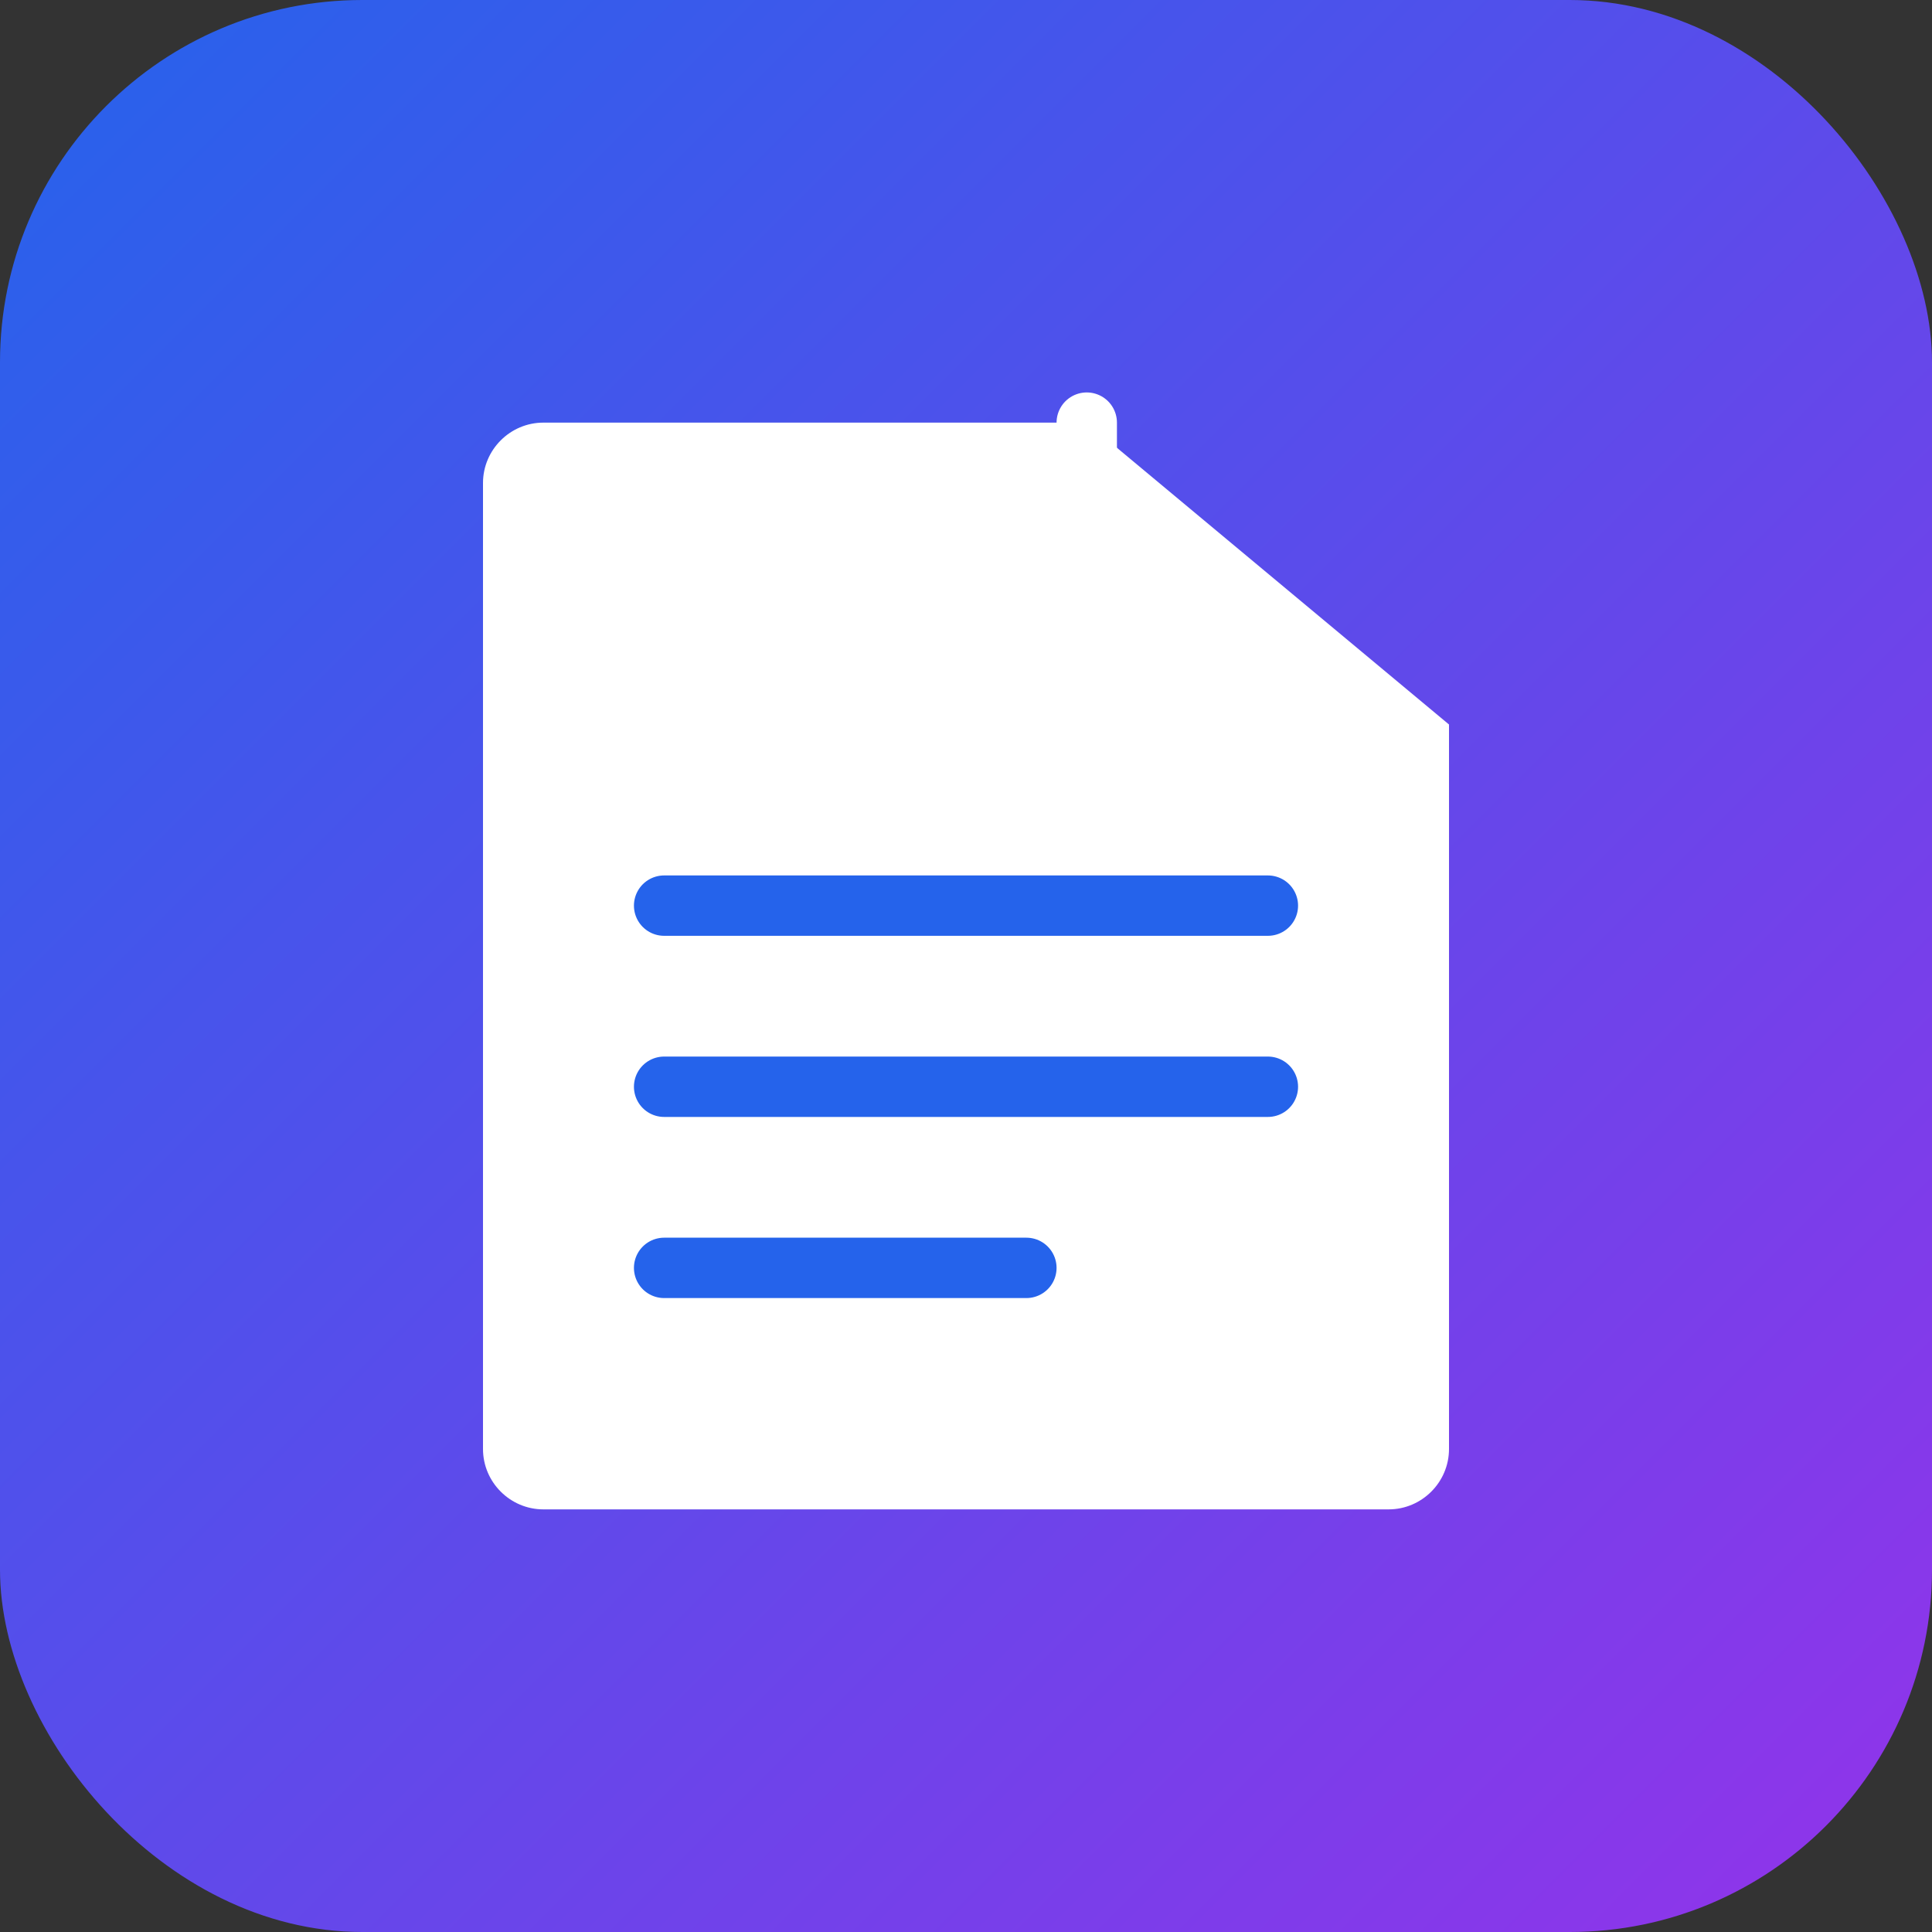 <svg width="32" height="32" viewBox="0 0 32 32" fill="none" xmlns="http://www.w3.org/2000/svg">
  <rect x="0" y="0" width="32" height="32" fill="#333333" stroke="none"/>
  <defs>
    <linearGradient id="gradient" x1="0%" y1="0%" x2="100%" y2="100%">
      <stop offset="0%" style="stop-color:#2563eb;stop-opacity:1" />
      <stop offset="100%" style="stop-color:#9333ea;stop-opacity:1" />
    </linearGradient>
  </defs>
  <rect width="32" height="32" rx="6" fill="url(#gradient)"/>
  <path d="M9 7C8.45 7 8 7.45 8 8V24C8 24.55 8.45 25 9 25H23C23.55 25 24 24.55 24 24V12L18 7H9Z" fill="white"/>
  <path d="M18 7V12H23" fill="none" stroke="white" stroke-width="1" stroke-linecap="round" stroke-linejoin="round"/>
  <path d="M11 15H21M11 18H21M11 21H17" fill="none" stroke="#2563eb" stroke-width="1" stroke-linecap="round"/>
</svg> 